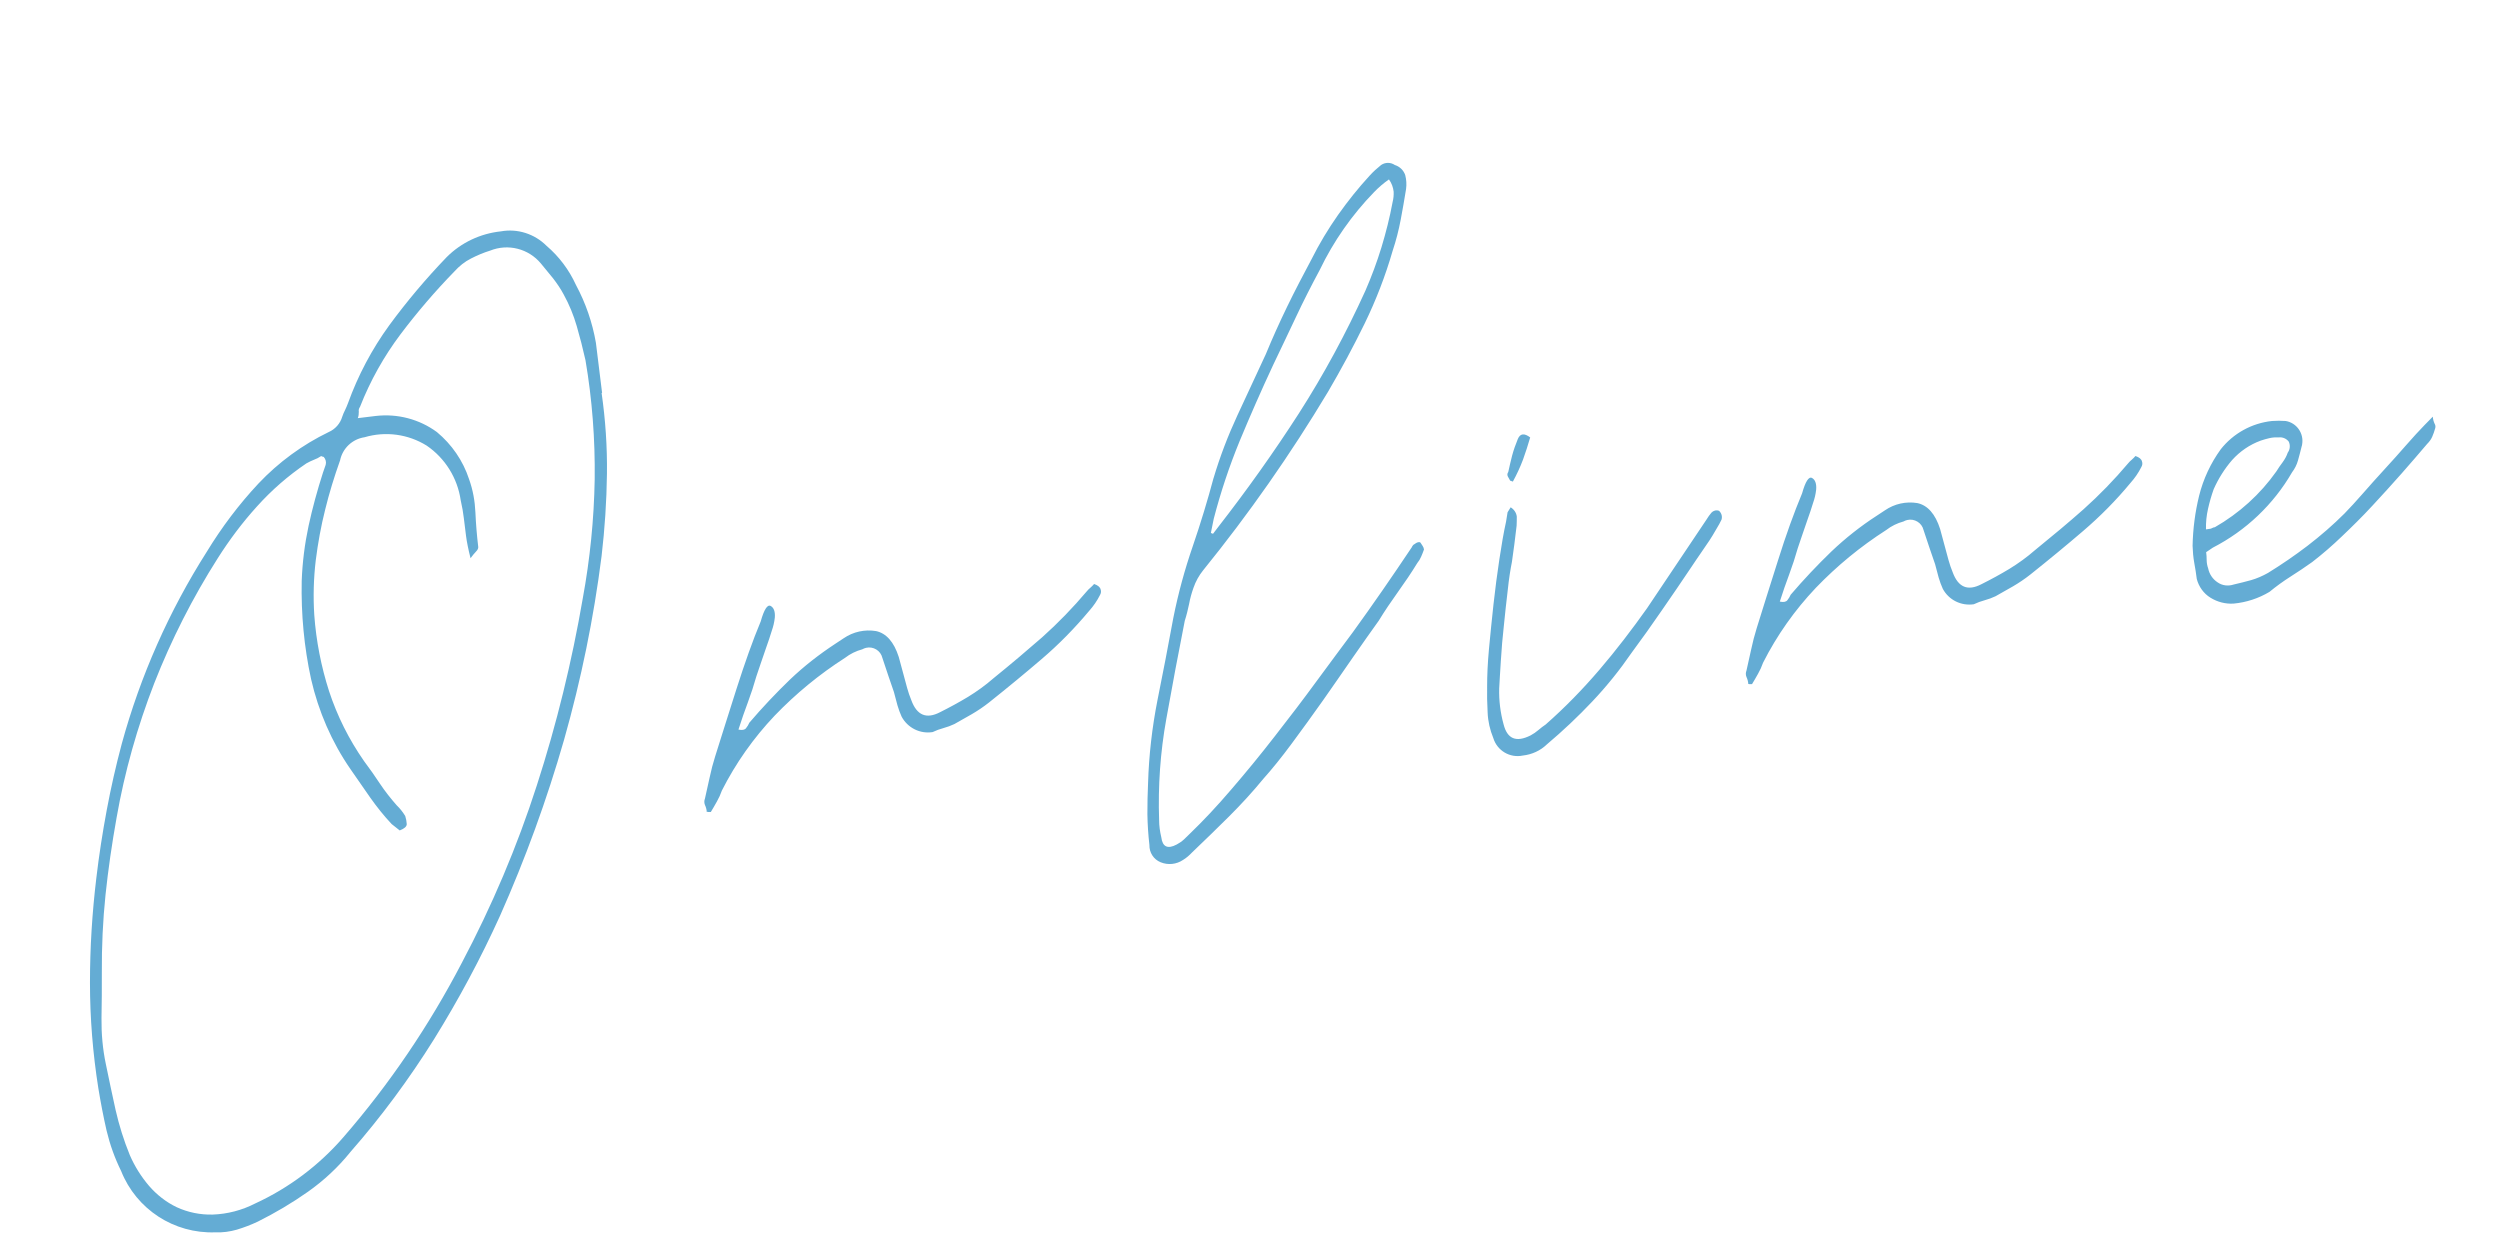<?xml version="1.0" encoding="UTF-8"?>
<svg id="_レイヤー_1" data-name="レイヤー 1" xmlns="http://www.w3.org/2000/svg" width="149.23" height="74.33" viewBox="0 0 149.23 74.33">
  <path id="_パス_25970" data-name="パス 25970" d="M35.91,23.45c.23,1.6.34,3.21.32,4.83-.02,1.64-.13,3.28-.32,4.91-.47,3.71-1.22,7.37-2.24,10.97-1.03,3.59-2.31,7.1-3.82,10.5-1.15,2.54-2.47,5-3.94,7.37-1.48,2.37-3.15,4.63-4.99,6.73-.73.91-1.59,1.71-2.54,2.38-.95.67-1.95,1.26-2.99,1.78-.4.19-.82.35-1.25.48-.42.12-.85.18-1.29.16-2.46.09-4.71-1.37-5.62-3.66-.38-.77-.67-1.58-.87-2.42-.19-.83-.35-1.67-.49-2.52-.33-2.09-.5-4.19-.5-6.3,0-2.09.13-4.17.38-6.25.16-1.36.37-2.71.62-4.05s.55-2.66.9-3.97c1.11-4.05,2.82-7.91,5.07-11.45.89-1.46,1.92-2.83,3.09-4.08,1.2-1.27,2.62-2.31,4.19-3.07.39-.17.69-.51.81-.92.05-.14.1-.27.17-.4.06-.13.12-.26.17-.4.6-1.66,1.43-3.23,2.47-4.66,1.05-1.43,2.19-2.78,3.42-4.06.87-.87,2.01-1.41,3.24-1.54.99-.18,2.01.15,2.72.86.75.64,1.35,1.44,1.76,2.34.58,1.08.98,2.24,1.19,3.45l.37,3ZM28.09,33.33c-.07-.28-.13-.53-.17-.74-.04-.21-.08-.41-.1-.59l-.13-1.05c-.04-.34-.1-.7-.19-1.09-.19-1.32-.93-2.51-2.03-3.26-1.11-.69-2.46-.87-3.71-.5-.73.11-1.31.66-1.46,1.38-.35.98-.65,1.96-.89,2.94-.25.99-.43,1.99-.56,3.01-.13,1.09-.16,2.18-.09,3.28.11,1.54.41,3.07.88,4.54.49,1.49,1.19,2.89,2.09,4.18.35.47.67.92.95,1.35.3.45.64.88,1,1.29.2.19.37.41.51.64.05.15.08.32.09.48,0,.15-.14.27-.42.38l-.48-.38c-.47-.5-.89-1.03-1.28-1.58l-1.18-1.7c-1.12-1.62-1.91-3.45-2.35-5.37-.42-1.93-.6-3.89-.56-5.86.04-1.11.18-2.21.41-3.29.23-1.06.52-2.12.86-3.18l.16-.46c.05-.17,0-.35-.12-.48-.03,0-.06,0-.08-.02s-.05-.02-.08-.02c-.13.09-.27.16-.41.21-.16.06-.31.14-.46.22-1.08.73-2.07,1.59-2.95,2.57-.87.96-1.65,2-2.34,3.09-1.5,2.36-2.77,4.86-3.79,7.46-1.01,2.6-1.77,5.29-2.25,8.03-.28,1.56-.5,3.09-.66,4.6-.16,1.54-.23,3.1-.22,4.65,0,.91,0,1.82-.02,2.72-.01.92.07,1.84.26,2.74.19.92.38,1.83.58,2.73.21.92.49,1.82.85,2.7.29.67.68,1.29,1.15,1.84.46.53,1.02.97,1.65,1.27.67.31,1.41.46,2.15.44.88-.03,1.75-.26,2.53-.66,2.02-.93,3.82-2.28,5.28-3.97,2.75-3.17,5.11-6.66,7.05-10.38,1.8-3.4,3.31-6.95,4.49-10.62,1.18-3.65,2.09-7.38,2.74-11.16.43-2.34.67-4.72.71-7.1.03-2.38-.15-4.76-.55-7.11-.16-.71-.33-1.38-.52-2.03-.19-.66-.45-1.29-.78-1.89-.18-.34-.4-.66-.63-.96-.24-.3-.48-.59-.73-.89-.74-.89-1.96-1.2-3.03-.77-.39.12-.77.28-1.14.47-.38.19-.71.46-.99.77-1.15,1.18-2.22,2.43-3.21,3.74-1,1.33-1.82,2.79-2.43,4.35-.06.08-.09.18-.07.28,0,.13-.01.27-.06.39l1.07-.13c1.3-.15,2.6.19,3.65.96.89.74,1.56,1.71,1.92,2.81.23.64.35,1.31.38,1.99.03.7.09,1.39.17,2.07,0,.07-.03.16-.13.26s-.21.24-.33.4ZM42.19,48.47c-.01-.15-.05-.29-.11-.42-.05-.12-.05-.26,0-.38.09-.41.19-.83.28-1.26.09-.43.2-.85.33-1.26.37-1.17.79-2.52,1.28-4.05s.96-2.86,1.44-4.01c.2-.71.4-1.02.59-.92.19.1.28.34.25.7-.03.27-.09.53-.18.78-.1.34-.22.68-.34,1.02-.12.34-.23.67-.34.99-.11.32-.19.56-.24.71-.15.53-.32,1.05-.51,1.56-.19.51-.38,1.05-.56,1.62.22.05.37.02.45-.08.08-.1.15-.21.2-.33.77-.9,1.58-1.76,2.43-2.58.83-.79,1.74-1.5,2.7-2.13l.5-.33c.57-.39,1.26-.54,1.93-.43.61.13,1.07.64,1.36,1.55l.3,1.11.2.74c.07.25.15.49.25.73.33.9.9,1.14,1.72.71.58-.29,1.13-.59,1.66-.91.54-.33,1.05-.7,1.52-1.11,1.06-.86,2.03-1.68,2.91-2.45.95-.85,1.84-1.77,2.66-2.74.06-.08.14-.15.22-.22s.15-.14.22-.22c.23.08.36.19.39.33.04.11.02.23-.04.33-.17.34-.39.66-.65.95-.86,1.03-1.81,2-2.83,2.87-.97.83-2.01,1.69-3.14,2.59-.33.26-.67.49-1.03.7-.36.21-.7.4-1.04.59-.21.1-.43.18-.65.24s-.44.14-.65.24c-.75.12-1.49-.25-1.85-.92-.1-.22-.18-.44-.25-.68-.07-.25-.14-.51-.21-.79-.11-.31-.22-.64-.34-.99l-.35-1.05c-.1-.43-.54-.7-.97-.6-.08.02-.16.05-.23.09-.37.1-.72.27-1.03.51-1.53.98-2.94,2.14-4.2,3.45-1.26,1.33-2.32,2.83-3.15,4.47-.08.23-.18.45-.3.66-.12.22-.24.42-.36.62-.05,0-.11,0-.16,0-.04-.01-.07-.02-.11-.01ZM72.44,28.54c.38-1.28.86-2.53,1.42-3.74.56-1.21,1.13-2.43,1.7-3.66.39-.95.82-1.9,1.28-2.85s.95-1.88,1.45-2.82c.46-.92.99-1.8,1.58-2.64.58-.82,1.21-1.61,1.89-2.35.21-.23.44-.44.68-.63.25-.17.57-.17.82,0,.29.09.52.31.62.6.07.27.09.56.05.84-.1.63-.21,1.24-.32,1.83-.12.63-.28,1.25-.48,1.85-.43,1.49-.99,2.94-1.67,4.34-.68,1.39-1.41,2.75-2.19,4.08-2.23,3.72-4.72,7.28-7.45,10.65-.25.31-.45.67-.58,1.05-.11.31-.2.63-.26.96-.07.33-.15.67-.26,1.01-.38,1.93-.75,3.88-1.1,5.85-.36,1.99-.5,4.02-.43,6.05,0,.34.05.68.13,1.02.07.57.38.72.92.43.15-.08.3-.18.43-.3.11-.1.23-.22.36-.35.78-.75,1.61-1.63,2.48-2.65.87-1.01,1.74-2.07,2.6-3.18.86-1.1,1.69-2.19,2.48-3.27.79-1.08,1.52-2.05,2.17-2.93,1.21-1.67,2.36-3.34,3.47-5,.03-.04.05-.07.07-.12.03-.05.07-.1.12-.12.17-.13.29-.16.37-.1l.13.2c.04.06.07.13.08.21-.05.15-.11.29-.17.43-.06.14-.13.26-.23.38-.36.59-.75,1.16-1.15,1.72s-.79,1.13-1.15,1.72c-.43.6-.94,1.32-1.53,2.17-.58.85-1.19,1.71-1.8,2.59-.62.88-1.24,1.73-1.86,2.57-.62.84-1.19,1.54-1.7,2.11-.63.77-1.31,1.51-2.04,2.24-.73.72-1.46,1.44-2.21,2.15-.16.17-.34.33-.54.45-.4.27-.9.32-1.34.14-.42-.17-.68-.58-.67-1.03-.07-.61-.11-1.22-.12-1.84,0-.62.01-1.23.04-1.86.05-1.66.24-3.31.56-4.94.33-1.62.64-3.26.95-4.93.29-1.45.68-2.88,1.16-4.27.48-1.4.89-2.76,1.24-4.07ZM72.3,31.82s.07.04.11.04l.16-.21.16-.21c1.72-2.21,3.32-4.46,4.8-6.76,1.5-2.34,2.82-4.79,3.97-7.32.37-.85.69-1.71.96-2.59.27-.89.5-1.8.67-2.72.05-.2.07-.4.06-.61-.03-.26-.12-.51-.28-.73-.32.22-.62.48-.89.76-1.32,1.36-2.42,2.93-3.24,4.64-.5.93-.98,1.87-1.42,2.81s-.9,1.89-1.36,2.86c-.72,1.54-1.38,3.05-2,4.54-.62,1.51-1.14,3.07-1.55,4.65l-.17.84ZM90.17,30.28c.2.12.34.32.37.55,0,.18,0,.36-.01.55-.09.77-.18,1.49-.28,2.16-.09.45-.18,1.01-.25,1.69-.08.68-.16,1.38-.23,2.1-.08.71-.14,1.41-.18,2.09s-.08,1.23-.1,1.67c-.02.72.07,1.45.26,2.14.22.88.75,1.1,1.61.67.17-.09.33-.2.48-.33.13-.12.28-.22.42-.32,1.15-1.01,2.22-2.11,3.22-3.28,1-1.17,1.94-2.4,2.84-3.67l3.54-5.28c.09-.15.19-.29.3-.42.11-.12.29-.17.45-.11.15.13.21.34.15.53-.09.18-.18.36-.29.53-.18.31-.32.55-.43.71-.11.16-.21.31-.3.44s-.19.28-.3.44c-.11.15-.25.37-.44.65-.61.91-1.21,1.79-1.8,2.64-.58.85-1.19,1.7-1.81,2.54-.7,1.02-1.48,1.99-2.34,2.9-.85.9-1.76,1.76-2.71,2.56-.39.38-.9.61-1.44.67-.77.16-1.53-.29-1.76-1.04-.2-.49-.32-1-.34-1.53-.03-.54-.04-1.07-.03-1.57,0-.62.03-1.36.11-2.22.08-.86.17-1.75.27-2.67.1-.92.22-1.81.35-2.68.13-.87.26-1.62.4-2.25l.09-.56.18-.29ZM91.34,26.11c-.13.45-.27.89-.43,1.33-.17.45-.37.88-.6,1.3-.03,0-.06,0-.08-.02s-.05-.02-.08-.02c-.05-.08-.1-.17-.14-.25-.05-.09-.04-.2.02-.27.07-.33.15-.66.23-.98.09-.34.21-.67.34-.99.14-.34.39-.37.75-.09h0ZM104.36,40.83c-.01-.15-.05-.29-.11-.42-.05-.12-.05-.26,0-.38.09-.41.19-.83.28-1.26.09-.43.2-.85.33-1.27.36-1.17.79-2.52,1.27-4.04.48-1.53.96-2.86,1.44-4.01.2-.71.4-1.02.59-.92s.28.34.25.7c-.03.27-.09.53-.18.78-.1.34-.22.68-.34,1.02-.12.34-.23.67-.34.99-.11.32-.19.56-.24.71-.15.53-.32,1.05-.51,1.56s-.38,1.05-.56,1.62c.22.05.37.02.45-.08.08-.1.15-.21.2-.33.77-.9,1.58-1.76,2.43-2.58.83-.79,1.74-1.51,2.7-2.13l.5-.33c.57-.39,1.26-.54,1.93-.43.61.13,1.07.64,1.36,1.55l.3,1.11.2.74c.07.25.15.49.25.73.33.9.9,1.14,1.72.71.58-.29,1.13-.59,1.66-.91.54-.33,1.05-.7,1.52-1.11,1.06-.86,2.03-1.67,2.91-2.45.95-.85,1.84-1.77,2.66-2.74.06-.08.14-.15.22-.22s.15-.14.22-.22c.23.08.36.19.39.33.04.11.02.23-.04.33-.17.34-.39.66-.65.95-.86,1.04-1.81,2-2.84,2.88-.97.83-2.01,1.69-3.14,2.59-.33.26-.67.49-1.03.7-.36.21-.7.4-1.04.59-.21.1-.43.18-.65.24-.22.06-.44.14-.65.24-.75.11-1.49-.25-1.85-.92-.1-.22-.18-.44-.25-.68-.07-.25-.14-.51-.21-.79-.11-.31-.22-.64-.34-.99l-.35-1.05c-.1-.43-.54-.7-.97-.6-.08.02-.16.05-.23.09-.37.1-.72.27-1.03.51-1.53.98-2.94,2.14-4.2,3.45-1.26,1.33-2.32,2.83-3.15,4.47-.08.23-.18.45-.3.66-.12.22-.24.42-.36.62-.05,0-.11,0-.16,0-.04-.01-.07-.02-.11-.01h0ZM145.22,24.88c.01.15.05.29.11.42.05.08.06.18.03.27-.05.18-.11.35-.18.51-.07.16-.18.3-.3.42-.44.52-.95,1.11-1.52,1.76-.57.65-1.16,1.29-1.75,1.93-.59.64-1.2,1.24-1.82,1.83-.56.54-1.15,1.05-1.77,1.53-.43.31-.86.59-1.28.86-.44.28-.87.59-1.27.92-.65.39-1.39.63-2.14.7-.48.03-.96-.09-1.38-.35-.41-.25-.7-.66-.82-1.12-.04-.32-.09-.64-.15-.96-.06-.34-.09-.68-.1-1.02.02-1.01.15-2.01.39-2.99.25-1,.69-1.94,1.29-2.77.75-.95,1.85-1.56,3.06-1.69.27-.02.55-.02.82,0,.65.11,1.09.73.98,1.39,0,.04-.02.09-.03.13-.07.3-.15.58-.22.84-.07.25-.19.49-.35.7-1.11,1.92-2.75,3.48-4.73,4.5l-.4.27c.02.15.03.31.03.46,0,.17.03.34.09.51.07.34.27.64.56.83.28.2.64.24.97.13.35-.08.7-.17,1.03-.26.35-.1.69-.25,1.01-.43.81-.5,1.6-1.04,2.36-1.62.78-.6,1.52-1.24,2.21-1.93.32-.33.69-.73,1.1-1.2s.84-.95,1.29-1.44c.45-.49.88-.97,1.29-1.44s.78-.87,1.1-1.2l.48-.49ZM131.68,31.6l.21-.03c.06,0,.11-.02.16-.05s.1-.04.16-.05c1.45-.83,2.71-1.97,3.67-3.33.11-.19.24-.36.37-.54.13-.18.24-.37.31-.58.14-.19.16-.45.06-.66-.14-.18-.37-.28-.6-.25-.18-.01-.36,0-.54.04-.18.04-.35.09-.53.15-.66.24-1.24.64-1.71,1.16-.45.52-.82,1.11-1.1,1.74-.14.39-.25.78-.34,1.18-.09.4-.13.8-.12,1.21Z" fill="#64acd4" stroke-width="0"/>
</svg>